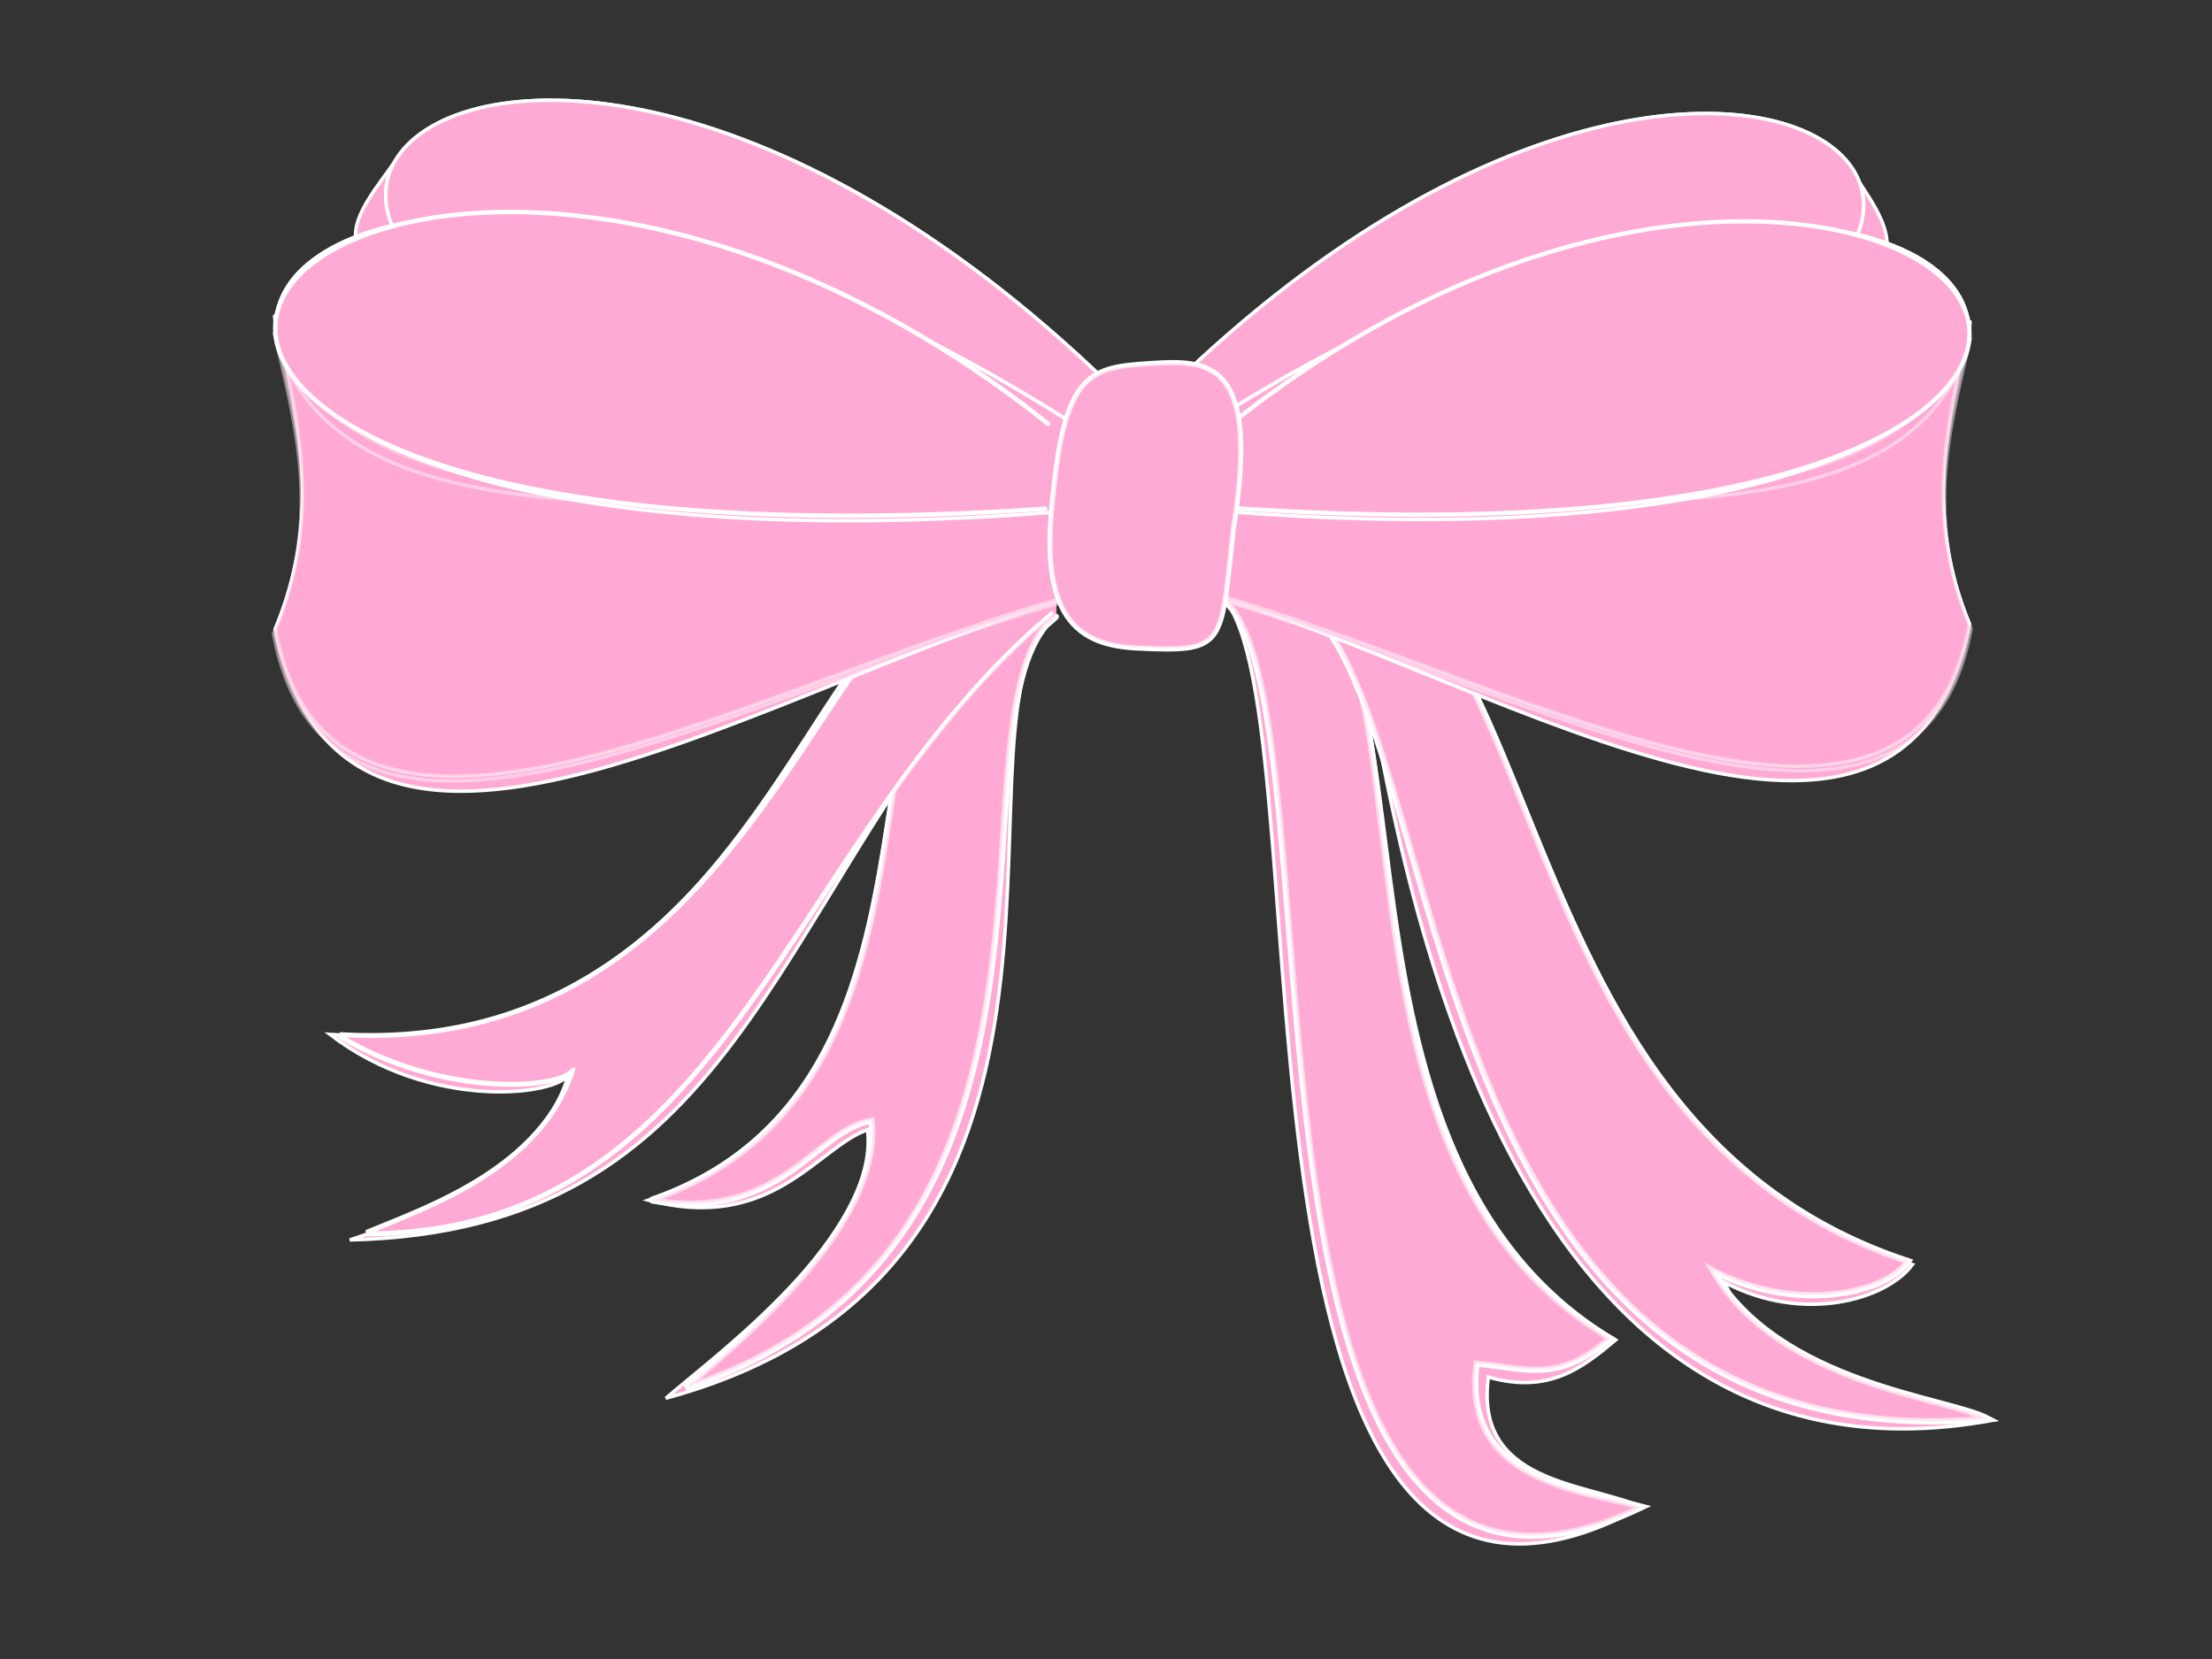 <?xml version="1.0"?><svg width="640" height="480" xmlns="http://www.w3.org/2000/svg">
 <rect width="100%" height="100%" fill="#333333" stroke="none"/>
 <title>Beige bow ribbon no background</title>
 <g>
  <title>Layer 1</title>
  <g id="layer1">
   <path stroke-linecap="round" id="path15923" d="m535.893,49.532c4.11,6.538 10.422,14.633 10.059,21.468l-15.44,0.958l5.203,-21.659" stroke="#ffffff" fill="#ffaad4"/>
   <path stroke-linecap="round" d="m113.993,47.092c-4.537,6.538 -11.525,14.632 -11.119,21.468l17.063,0.958l-5.754,-21.66" id="path15925" stroke="#ffffff" fill="#ffaad4"/>
   <path stroke-linecap="round" id="path15927" d="m305.447,178.443c-1.147,1.191 -2.639,2.248 -3.066,2.782c-27.971,34.974 27.322,186.069 -109.731,223.331c13.829,-12.023 61.772,-46.938 58.376,-77.686c-14.478,5.007 -27.565,29.899 -63.432,20.381c101.019,-34.956 43.736,-180.258 110.905,-180.961c0.487,-0.005 5.284,-3.262 8.031,-3.159" stroke="#ffffff" fill="#ffaad4"/>
   <path stroke-linecap="round" d="m305.447,178.443c-1.147,1.191 -2.639,2.248 -3.066,2.782c-27.971,34.974 17.739,180.319 -103.977,220.264c13.823,-12.023 57.164,-46.554 53.773,-77.304c-16.398,2.708 -26.035,29.517 -63.816,23.065c101.019,-34.956 42.968,-180.258 110.137,-180.961c0.487,-0.005 5.284,-3.262 8.031,-3.159" id="path15929" stroke-miterlimit="4" stroke-width="1.84" stroke="#ffffff" fill="#ffaad4"/>
   <path stroke-linecap="round" d="m288.8,188.548c-66.591,77.183 -75.579,167.623 -187.598,170.209c17.371,-5.806 54.709,-18.32 63.362,-48.021c-2.823,6.123 -39.636,11.086 -69.111,-11.454c136.794,9.421 138.768,-157.111 201.08,-132.01" id="path15931" stroke="#ffffff" fill="#ffaad4"/>
   <path stroke-linecap="round" id="path15933" d="m304.084,177.51c-76.898,64.796 -92.084,179.013 -198.008,179.26c17.76,-7.339 51.329,-18.773 59.976,-47.796c-2.818,6.123 -37.998,8.647 -67.753,-9.422c134.76,7.795 141.288,-163.227 205.899,-137.743" stroke-miterlimit="4" stroke-width="1.84" stroke="#ffffff" fill="#ffaad4"/>
   <path stroke-linecap="round" id="path15935" d="m305.447,178.443c-1.147,1.191 -2.639,2.248 -3.066,2.782c-27.971,34.974 17.739,180.319 -103.977,220.264c13.823,-12.023 57.164,-46.554 53.773,-77.304c-16.398,2.708 -26.035,29.517 -63.816,23.065c101.019,-34.956 42.968,-180.258 110.137,-180.961c0.487,-0.005 5.284,-3.262 8.031,-3.159" stroke="#ffffff" fill="#ffaad4" opacity="0.461"/>
   <path stroke-linecap="round" d="m304.084,177.51c-76.898,64.796 -92.084,179.013 -198.008,179.26c17.76,-7.339 51.329,-18.773 59.976,-47.796c-2.818,6.123 -37.998,8.647 -67.753,-9.422c134.76,7.795 141.288,-163.227 205.899,-137.743" id="path15937" stroke="#ffffff" fill="#ffaad4"/>
   <path stroke-linecap="round" id="path15939" d="m316.03,148.951c-86.444,11.188 -214.363,76.5 -220.723,-16.823c16.111,-27.371 18.956,-35.981 15.776,-64.84c9.589,70.695 136.02,38.169 213.395,62.999" stroke="#ffffff" fill="#ffaad4"/>
   <path stroke-linecap="round" id="path15941" d="m321.33,111.585c-195.299,-189.196 -350.853,4.332 -5.035,15.604" stroke="#ffffff" fill="#ffaad4"/>
   <path stroke-linecap="round" d="m316.03,148.951c-86.801,9.637 -216.293,68.018 -220.723,-16.823c16.111,-27.371 18.015,-35.083 14.829,-63.943c9.589,70.695 136.961,37.271 214.336,62.102" id="path15943" stroke="#ffffff" fill="#ffaad4"/>
   <path stroke-linecap="round" id="path15945" d="m316.03,148.951c-86.801,9.637 -216.293,68.018 -220.723,-16.823c16.111,-27.371 20.686,-34.236 17.501,-63.095c9.594,70.695 134.295,36.423 211.669,61.254" stroke="#ffffff" fill="#ffaad4" opacity="0.283"/>
   <path stroke-linecap="round" d="m315.354,150.145c-86.795,9.637 -216.288,68.018 -220.717,-16.823c16.111,-27.371 20.989,-35.062 17.804,-63.92c9.594,70.695 133.987,37.249 211.367,62.079" id="path15947" stroke="#ffffff" fill="#ffaad4" opacity="0.439"/>
   <path stroke-linecap="round" d="m321.33,111.585c-195.299,-189.196 -350.853,4.332 -5.035,15.604" id="path15949" stroke="#ffffff" fill="#ffaad4"/>
   <path stroke-linecap="round" d="m318.821,170.028c-91.122,23.986 -219.003,112.469 -239.143,11.912c13.374,-31.952 7.388,-60.093 -0.162,-91.023c20.378,75.523 159.151,41.271 245.692,57.671" id="path15951" stroke="#ffffff" fill="#ffaad4"/>
   <path stroke-linecap="round" d="m321.12,129.529c-262.917,-175.536 -375.098,52.629 -0.995,17.37" id="path15953" stroke="#ffffff" fill="#ffaad4"/>
   <path stroke-linecap="round" id="path15955" d="m318.821,170.028c-91.722,22.348 -222.28,103.514 -239.143,11.912c13.374,-31.952 7.187,-59.696 -0.324,-90.626c20.383,75.522 159.351,40.873 245.892,57.274" stroke="#ffffff" fill="#ffaad4"/>
   <path stroke-linecap="round" d="m318.821,170.028c-91.722,22.348 -222.28,103.514 -239.143,11.912c13.374,-31.952 7.133,-58.753 -0.379,-89.683c20.383,75.523 159.4,39.93 245.941,56.331" id="path15957" stroke="#ffffff" fill="#ffaad4" opacity="0.283"/>
   <path stroke-linecap="round" id="path15959" d="m318.269,171.418c-91.722,22.348 -222.28,103.514 -239.137,11.911c13.369,-31.952 7.625,-56.316 0.108,-87.246c20.378,75.523 158.902,37.493 245.438,53.894" stroke="#ffffff" fill="#ffaad4" opacity="0.439"/>
   <path stroke-linecap="round" id="path15961" d="m321.12,129.529c-262.917,-175.536 -375.098,52.629 -0.995,17.37" stroke="#ffffff" fill="#ffaad4"/>
   <path stroke-linecap="round" id="path15963" d="m303.224,122.583c-114.085,-90.659 -227.537,-64.137 -223.481,-25.626c2.791,26.523 63.313,61.018 222.68,50.243" stroke-miterlimit="4" stroke-width="1.275" stroke="#ffffff" fill="#ffaad4"/>
   <path stroke-linecap="round" d="m343.223,148.645c82.874,10.802 205.499,73.861 211.594,-16.242c-15.44,-26.427 -18.171,-34.74 -15.121,-62.603c-9.194,68.256 -130.396,36.852 -204.568,60.825" id="path15965" stroke="#ffffff" fill="#ffaad4"/>
   <path stroke-linecap="round" d="m338.144,112.568c187.219,-182.669 336.338,4.183 4.824,15.066" id="path15967" stroke="#ffffff" fill="#ffaad4"/>
   <path stroke-linecap="round" id="path15969" d="m343.223,148.645c83.21,9.305 207.343,65.671 211.594,-16.242c-15.44,-26.427 -17.274,-33.873 -14.218,-61.737c-9.194,68.256 -131.294,35.986 -205.472,59.96" stroke="#ffffff" fill="#ffaad4"/>
   <path stroke-linecap="round" d="m343.223,148.645c83.21,9.305 207.343,65.671 211.594,-16.242c-15.44,-26.427 -19.826,-33.055 -16.781,-60.918c-9.194,68.256 -128.735,35.168 -202.914,59.141" id="path15971" stroke="#ffffff" fill="#ffaad4" opacity="0.283"/>
   <path stroke-linecap="round" id="path15973" d="m343.872,149.798c83.204,9.305 207.337,65.671 211.588,-16.242c-15.446,-26.427 -20.118,-33.852 -17.068,-61.716c-9.194,68.256 -128.443,35.964 -202.622,59.938" stroke="#ffffff" fill="#ffaad4" opacity="0.439"/>
   <path stroke-linecap="round" id="path15975" d="m338.144,112.568c187.219,-182.669 336.338,4.183 4.824,15.066" stroke="#ffffff" fill="#ffaad4"/>
   <path stroke-linecap="round" id="path15977" d="m351.529,171.938c1.39,1.191 3.304,2.164 3.721,2.782c28.539,42.641 -7.571,330.552 119.855,261.281c-16.749,-7.144 -48.576,-6.82 -44.466,-37.568c17.549,5.008 27.246,-2.749 36.802,-10.734c-95.968,-56.807 -42.259,-221.555 -106.173,-228.998c-1.12,-0.13 -8.372,-2.11 -9.567,-2.142" stroke="#ffffff" fill="#ffaad4"/>
   <path stroke-linecap="round" d="m351.529,171.938c1.39,1.191 3.202,2.248 3.721,2.782c33.904,34.974 -6.982,321.669 119.855,261.281c-18.918,-4.976 -52.221,-7.682 -47.916,-41.498c14.678,1.366 23.504,5.685 38.625,-7.284c-95.968,-56.807 -40.631,-221.076 -104.545,-228.519c-1.119,-0.13 -8.372,-2.11 -9.567,-2.142" id="path15979" stroke-miterlimit="4" stroke-width="1.84" stroke="#ffffff" fill="#ffaad4"/>
   <path stroke-linecap="round" id="path15981" d="m351.529,171.938c1.39,1.191 3.202,2.248 3.721,2.782c33.904,34.974 -6.982,321.669 119.855,261.281c-18.918,-4.976 -52.221,-7.682 -47.916,-41.498c14.678,1.366 23.504,5.685 38.625,-7.284c-95.968,-56.807 -40.631,-221.076 -104.545,-228.519c-1.119,-0.13 -8.372,-2.11 -9.567,-2.142" stroke="#ffffff" fill="#ffaad4" opacity="0.535"/>
   <path stroke-linecap="round" id="path15983" d="m376.045,171.714c8.036,-11.51 15.392,9.935 18.382,19.482c8.237,36.508 32.443,247.432 182.325,219.71c-11.476,-6.143 -62.615,-2.488 -77.699,-39.827c22.849,12.011 46.926,4.855 54.271,-5.199c-118.233,-33.32 -107.698,-212.689 -171.427,-204.483c-1.12,0.141 -10.935,-0.844 -12.103,-0.586" stroke="#ffffff" fill="#ffaad4"/>
   <path stroke-linecap="round" d="m354.158,170.494c74.703,-25.047 29.253,256.584 221.063,240.03c-11.481,-6.144 -60.539,-9.967 -79.694,-42.968c22.849,12.012 49.23,7.43 56.575,-2.624c-132.435,-43.587 -95.448,-229.635 -197.148,-209.813" id="path15985" stroke-miterlimit="4" stroke-width="1.84" stroke="#ffffff" fill="#ffaad4"/>
   <path stroke-linecap="round" id="path15987" d="m354.158,170.494c74.703,-25.047 29.253,256.584 221.063,240.03c-11.481,-6.144 -60.539,-9.967 -79.694,-42.968c22.849,12.012 49.23,7.43 56.575,-2.624c-132.435,-43.587 -95.448,-229.635 -197.148,-209.813" stroke="#ffffff" fill="#ffaad4" opacity="0.417"/>
   <path stroke-linecap="round" id="path15989" d="m340.556,168.995c87.342,23.158 209.933,108.589 229.235,11.5c-12.817,-30.85 -7.074,-58.02 0.162,-87.883c-19.523,72.917 -152.558,39.846 -235.514,55.682" stroke="#ffffff" fill="#ffaad4"/>
   <path stroke-linecap="round" id="path15991" d="m338.344,129.893c252.041,-169.48 359.577,50.814 0.963,16.772" stroke="#ffffff" fill="#ffaad4"/>
   <path stroke-linecap="round" d="m340.556,168.995c87.92,21.577 213.081,99.943 229.235,11.5c-12.817,-30.85 -6.885,-57.636 0.325,-87.499c-19.529,72.917 -152.748,39.463 -235.709,55.298" id="path15993" stroke="#ffffff" fill="#ffaad4"/>
   <path stroke-linecap="round" id="path15995" d="m340.556,168.995c87.92,21.577 213.081,99.943 229.235,11.5c-12.817,-30.85 -6.836,-56.726 0.379,-86.589c-19.529,72.917 -152.796,38.553 -235.757,54.388" stroke="#ffffff" fill="#ffaad4" opacity="0.283"/>
   <path stroke-linecap="round" d="m341.081,170.337c87.92,21.577 213.081,99.943 229.24,11.5c-12.817,-30.85 -7.312,-54.373 -0.108,-84.236c-19.529,72.917 -152.326,36.2 -235.281,52.034" id="path15997" stroke="#ffffff" fill="#ffaad4" opacity="0.439"/>
   <path stroke-linecap="round" d="m338.344,129.893c252.041,-169.48 359.577,50.814 0.963,16.772" id="path15999" stroke="#ffffff" fill="#ffaad4"/>
   <path stroke-linecap="round" d="m355.504,123.187c109.358,-87.531 218.121,-61.925 214.233,-24.742c-2.677,25.608 -60.696,58.913 -213.465,48.51" id="path16001" stroke-miterlimit="4" stroke-width="1.227" stroke="#ffffff" fill="#ffaad4"/>
   <path stroke-linecap="round" id="path16003" d="m356.635,153.176c7.804,-48.768 -6.722,-48.943 -23.828,-47.816c-16.992,1.112 -24.439,2.236 -27.906,37.76c-4.332,35.687 7.144,43.368 24.142,44.194c25.846,1.271 23.834,-0.514 27.592,-34.139z" stroke-miterlimit="4" stroke-width="1.84" stroke="#ffffff" fill="#ffaad4"/>
   <path stroke-linecap="round" d="m356.635,153.176c7.804,-48.768 -6.722,-48.943 -23.828,-47.816c-16.992,1.112 -24.439,2.236 -27.906,37.76c-4.332,35.687 7.144,43.368 24.142,44.194c25.846,1.271 23.834,-0.514 27.592,-34.139z" id="path16005" stroke="#ffffff" fill="#ffaad4" opacity="0.857"/>
   <path stroke-linecap="round" id="path16007" d="m356.635,153.176c7.804,-48.768 -6.722,-48.943 -23.828,-47.816c-16.992,1.112 -24.439,2.236 -27.906,37.76c-4.332,35.687 7.144,43.368 24.142,44.194c25.846,1.271 23.834,-0.514 27.592,-34.139z" stroke="#ffffff" fill="#ffaad4" opacity="0.726"/>
  </g>
 </g>
</svg>